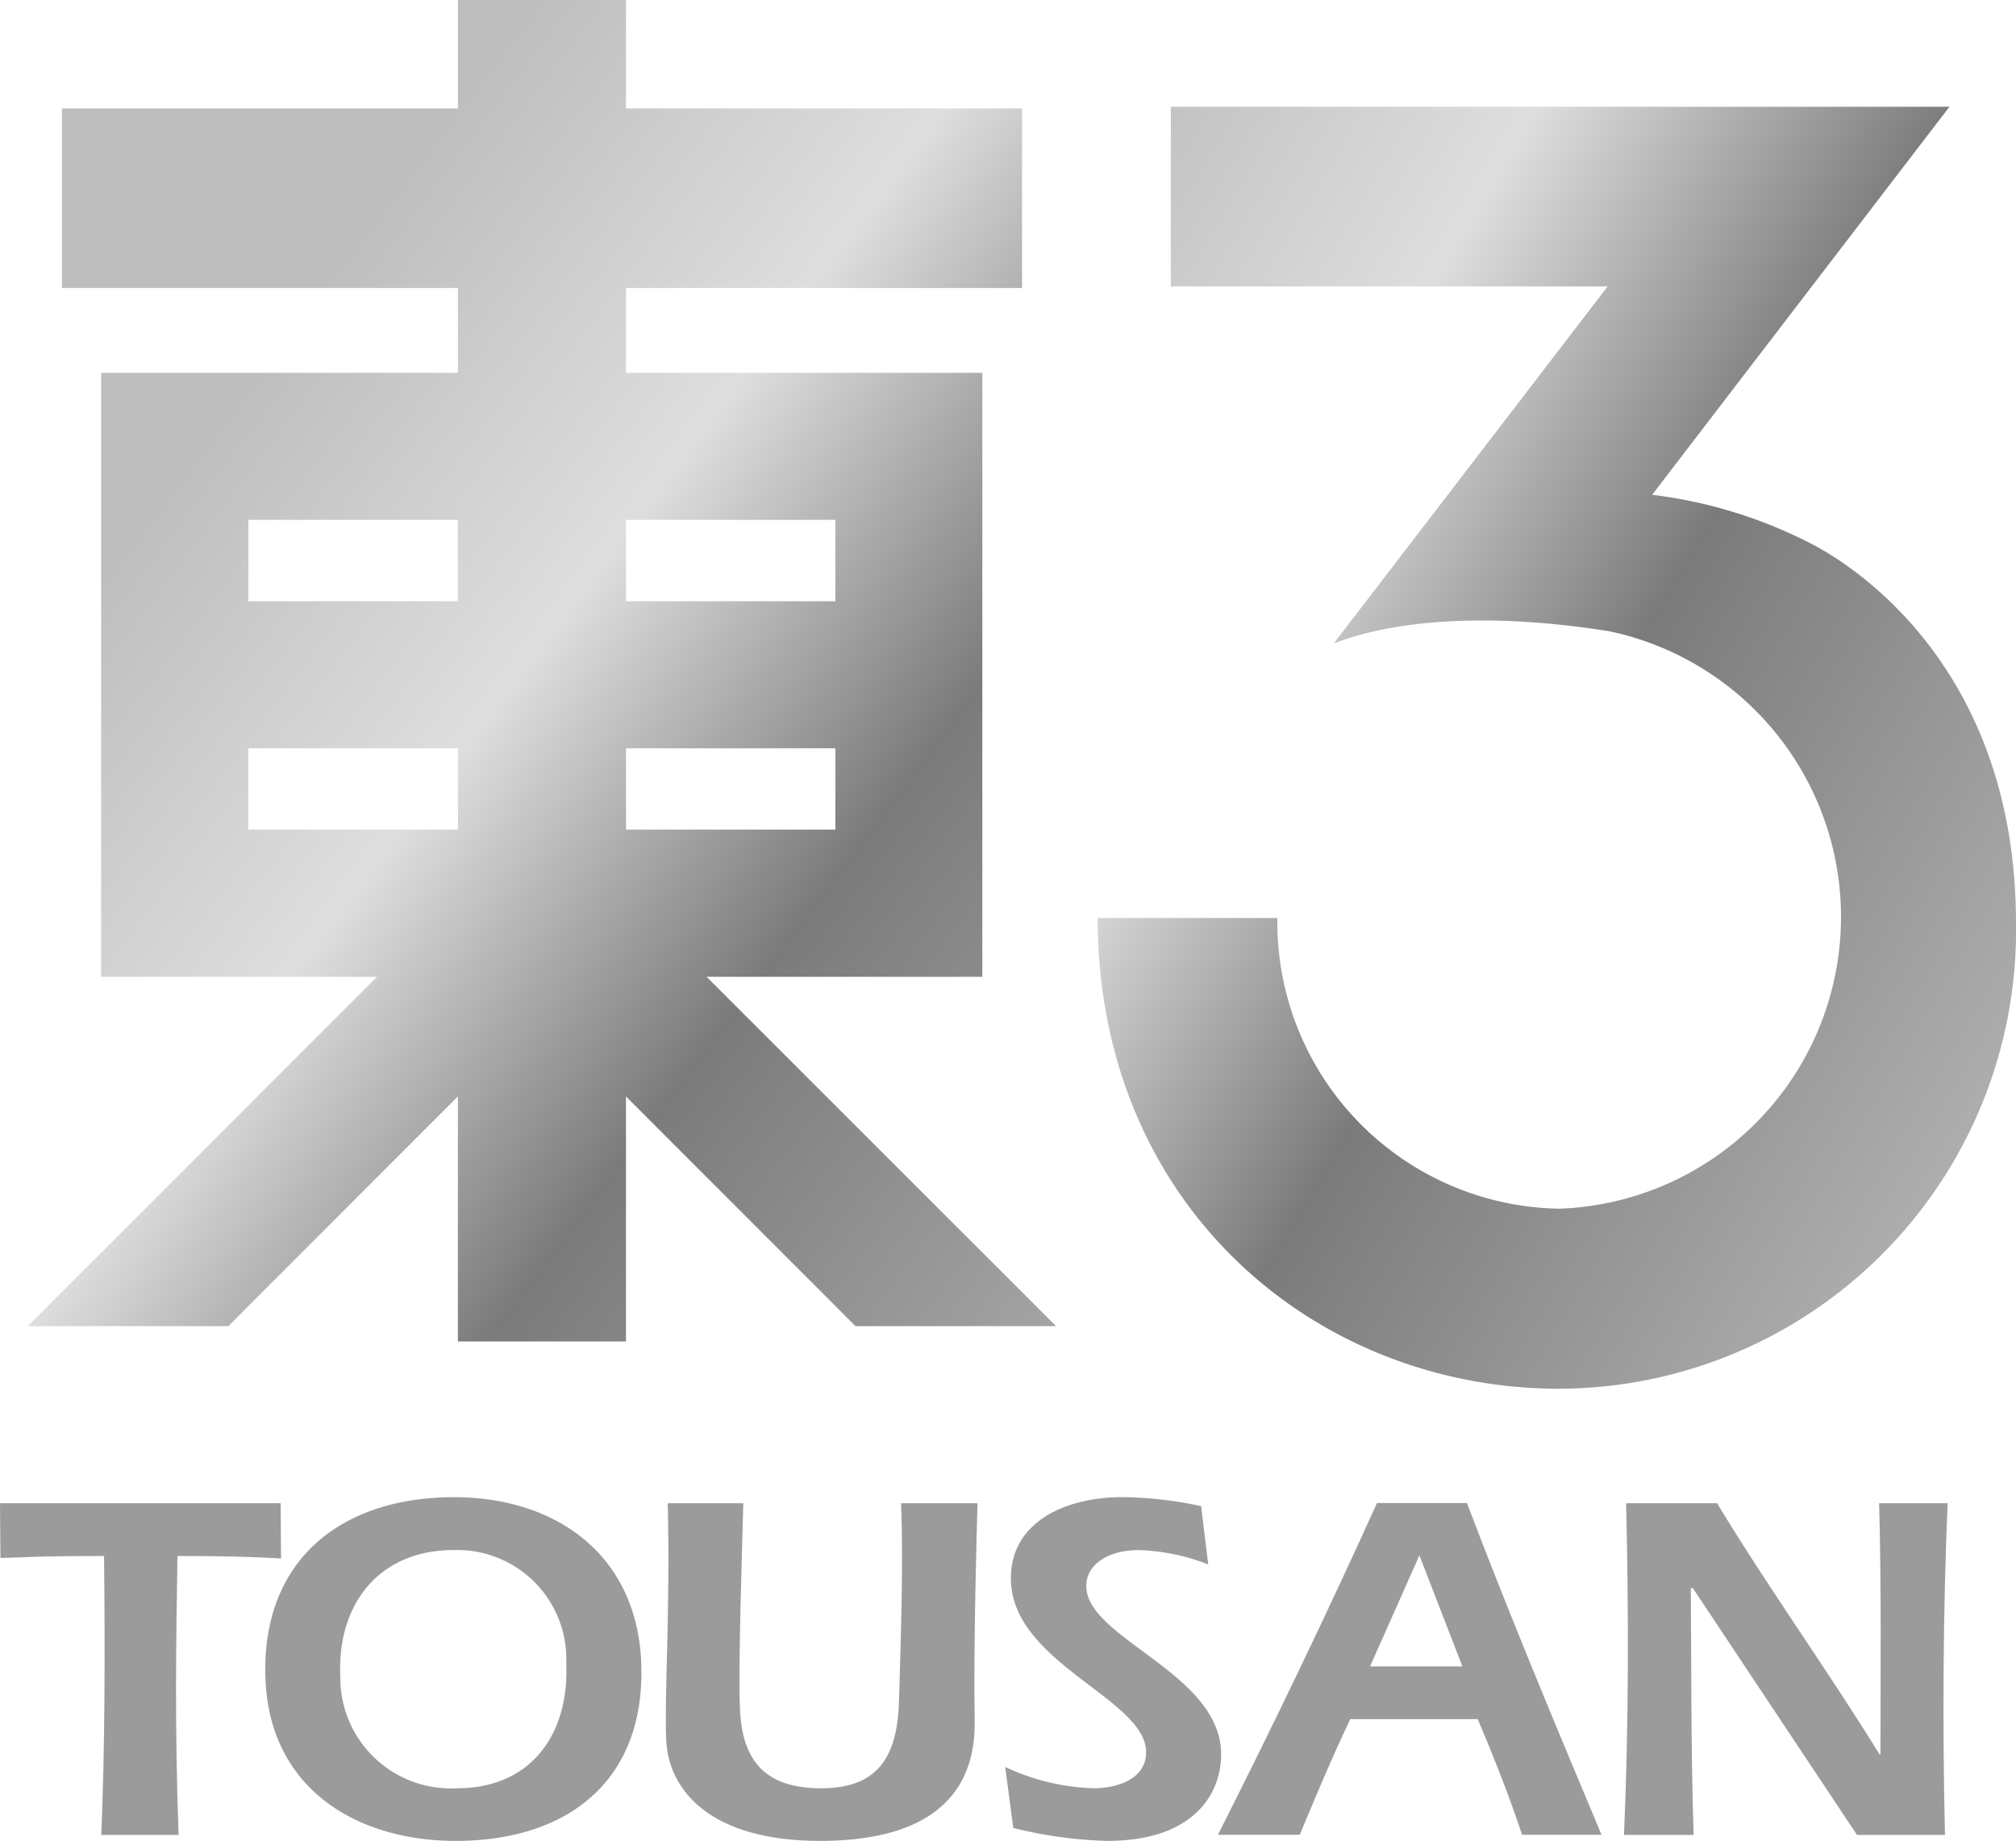 <svg id="logo" xmlns="http://www.w3.org/2000/svg" xmlns:xlink="http://www.w3.org/1999/xlink" width="71.49" height="65.281" viewBox="0 0 71.49 65.281">
  <defs>
    <linearGradient id="linear-gradient" x1="0.5" x2="1.515" y2="1" gradientUnits="objectBoundingBox">
      <stop offset="0" stop-color="#bebebe"/>
      <stop offset="0.236" stop-color="#dedede"/>
      <stop offset="0.463" stop-color="#7b7b7b"/>
      <stop offset="1" stop-color="#ccc"/>
    </linearGradient>
    <linearGradient id="linear-gradient-2" x1="0" x2="1.192" y2="1" xlink:href="#linear-gradient"/>
  </defs>
  <path id="パス_45" data-name="パス 45" d="M9.953,221.41l.012,1.962c-1.1-.07-2.169-.089-3.672-.089-.048,2.981-.1,6.045.041,9.89H3.59c.13-2.947.137-6.52.1-9.89-2.566,0-2.865.051-3.674.07L0,221.41H9.953" transform="translate(0 -168.104)" fill="#9b9b9b"/>
  <path id="パス_46" data-name="パス 46" d="M52.4,226.385c.173,4.184-2.593,6.332-6.57,6.332-3.558,0-6.594-1.88-6.753-5.716-.176-4.213,2.653-6.472,6.686-6.472,3.611,0,6.476,2.032,6.638,5.855m-10.67.474a3.921,3.921,0,0,0,4.143,3.992c2.607,0,3.972-1.9,3.867-4.411a3.867,3.867,0,0,0-3.987-4.035C43.111,222.4,41.623,224.31,41.729,226.859Z" transform="translate(-29.662 -167.436)" fill="#9b9b9b"/>
  <path id="パス_47" data-name="パス 47" d="M109.111,221.41c-.022.761-.149,5.171-.1,7.639.022,1.394-.267,4.336-5.492,4.336-3.823,0-5.369-1.745-5.448-3.592-.067-1.625.147-4.555.055-8.383h2.68c-.048,1.823-.183,5.8-.12,7.285.079,1.907.946,2.824,2.882,2.824,2.143,0,2.73-1.269,2.764-3.245.065-2.412.149-4.635.07-6.864h2.713" transform="translate(-74.447 -168.104)" fill="#9b9b9b"/>
  <path id="パス_48" data-name="パス 48" d="M155.261,222.929a7.389,7.389,0,0,0-2.465-.51c-1.112,0-1.9.544-1.859,1.319.067,1.818,4.661,3.029,4.777,5.814.055,1.312-.78,3.18-4.038,3.18a15.155,15.155,0,0,1-3.33-.46l-.286-2.162a7.92,7.92,0,0,0,3.132.756c.826,0,1.9-.32,1.863-1.324-.07-1.851-4.668-3.1-4.791-6-.087-2.066,1.868-3,3.944-3a13.664,13.664,0,0,1,2.8.32l.25,2.058" transform="translate(-112.414 -167.451)" fill="#9b9b9b"/>
  <path id="パス_49" data-name="パス 49" d="M184.075,229.059c-.619,1.3-1.216,2.716-1.791,4.1h-2.9c1.948-3.857,3.85-7.808,5.639-11.763h3.19c1.485,3.915,3.139,7.873,4.772,11.763h-2.817c-.469-1.408-1.021-2.8-1.572-4.1h-4.517m3.972-1.871-1.524-3.936-1.75,3.936Z" transform="translate(-136.193 -168.096)" fill="#9b9b9b"/>
  <path id="パス_50" data-name="パス 50" d="M241.639,224.424h-.07c.022,2.367,0,5.667.1,8.749H239.2c.169-3.91.169-7.822.075-11.763H242.5c1.837,3.034,3.915,5.911,5.761,8.906h.034c0-2.749.036-5.956-.048-8.906h2.429c-.161,3.828-.185,7.853-.094,11.763h-3.12l-5.819-8.749" transform="translate(-181.611 -168.104)" fill="#9b9b9b"/>
  <path id="パス_51" data-name="パス 51" d="M37.922,34.64h.026V13.22H25.311V10.213H39.356V3.845H25.311V0H19.35V3.845H5.309v6.368H19.35V13.22H6.7V34.64h9.782L4.1,47.027h7.11l8.14-8.145v8.689h5.961V38.882l8.14,8.145h7.11L28.171,34.64h9.751M25.311,29.418V26.536h7.425v2.882Zm7.425-10.983v2.887H25.311V18.435Zm-13.386,0v2.887H11.92V18.435ZM11.92,29.418V26.536h7.432v2.882Z" transform="translate(-3.113)" fill="url(#linear-gradient)"/>
  <path id="パス_52" data-name="パス 52" d="M186.9,31.182a16.682,16.682,0,0,0-5.559-1.693l10.526-13.738.036-.022H164.273V22.1h15.49L170.07,34.735c-.041.12,2.834-1.5,9.741-.409a10.353,10.353,0,0,1-1.76,20.479,10.163,10.163,0,0,1-10-10.309H161.68c0,10.184,7.711,16.694,16.371,16.694a16.251,16.251,0,0,0,16.193-16.5c0-9.394-6.18-12.929-7.346-13.509" transform="translate(-122.754 -11.943)" fill="url(#linear-gradient-2)"/>
</svg>
